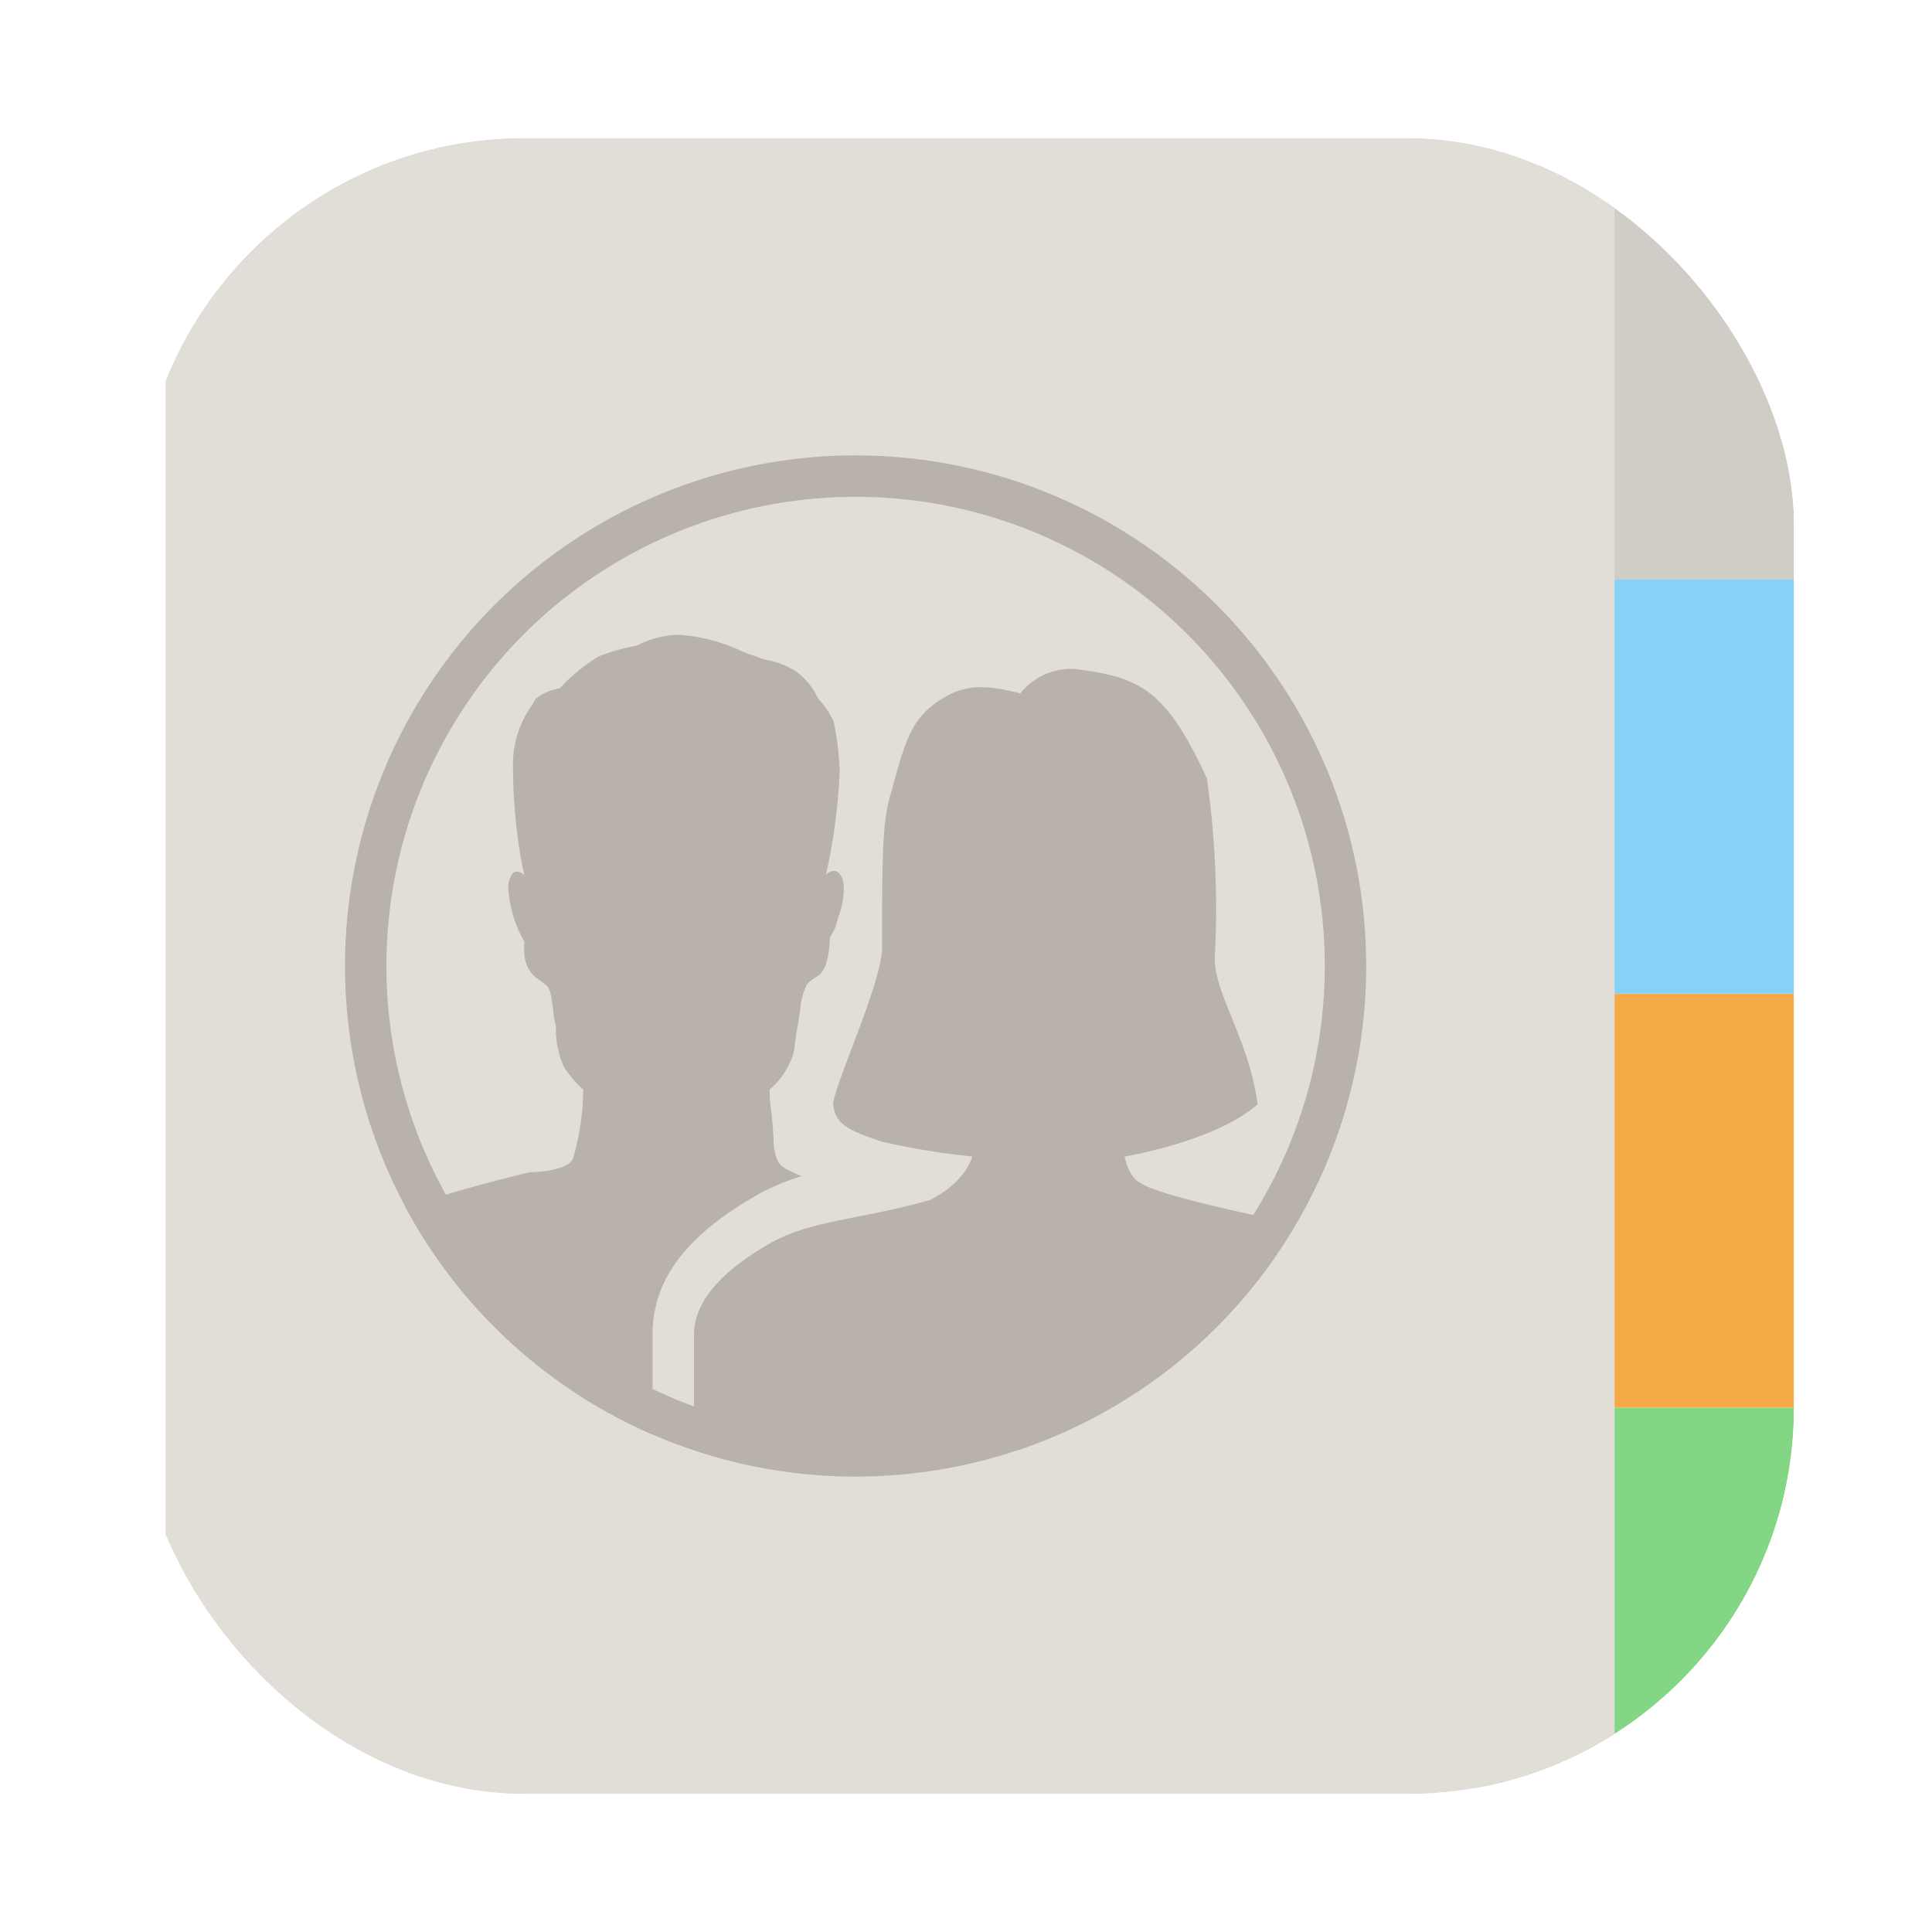 <svg xmlns="http://www.w3.org/2000/svg" xmlns:xlink="http://www.w3.org/1999/xlink" width="140" height="140" viewBox="0 0 140 140"><defs><style>.a,.c,.n{fill:none;}.a{stroke:#707070;}.b{fill:#fff;}.c{stroke:#b8b1ac;stroke-miterlimit:10;stroke-width:3px;}.d{clip-path:url(#a);}.e{clip-path:url(#b);}.f{fill:#83d683;}.g{fill:#f4aa46;}.h{fill:#85d2f6;}.i{fill:#d0cdc7;}.j{fill:#e0ded6;}.k{clip-path:url(#m);}.l{fill:#b8b1ac;}.m{stroke:none;}.o{filter:url(#k);}.p{filter:url(#i);}.q{filter:url(#g);}.r{filter:url(#e);}.s{filter:url(#c);}</style><clipPath id="a"><rect class="a" width="140" height="140" transform="translate(305 2095)"/></clipPath><clipPath id="b"><rect class="b" width="120" height="120" rx="28" transform="translate(180 180)"/></clipPath><filter id="c" x="101" y="96" width="35" height="42" filterUnits="userSpaceOnUse"><feOffset dy="2" input="SourceAlpha"/><feGaussianBlur stdDeviation="2" result="d"/><feFlood flood-opacity="0.2"/><feComposite operator="in" in2="d"/><feComposite in="SourceGraphic"/></filter><filter id="e" x="101" y="66" width="35" height="42" filterUnits="userSpaceOnUse"><feOffset dy="2" input="SourceAlpha"/><feGaussianBlur stdDeviation="2" result="f"/><feFlood flood-opacity="0.2"/><feComposite operator="in" in2="f"/><feComposite in="SourceGraphic"/></filter><filter id="g" x="101" y="36" width="35" height="42" filterUnits="userSpaceOnUse"><feOffset dy="2" input="SourceAlpha"/><feGaussianBlur stdDeviation="2" result="h"/><feFlood flood-opacity="0.2"/><feComposite operator="in" in2="h"/><feComposite in="SourceGraphic"/></filter><filter id="i" x="101" y="6" width="35" height="42" filterUnits="userSpaceOnUse"><feOffset dy="2" input="SourceAlpha"/><feGaussianBlur stdDeviation="2" result="j"/><feFlood flood-opacity="0.2"/><feComposite operator="in" in2="j"/><feComposite in="SourceGraphic"/></filter><filter id="k" x="6" y="4" width="117" height="132" filterUnits="userSpaceOnUse"><feOffset dx="2" input="SourceAlpha"/><feGaussianBlur stdDeviation="2" result="l"/><feFlood flood-opacity="0.2"/><feComposite operator="in" in2="l"/><feComposite in="SourceGraphic"/></filter><clipPath id="m"><circle class="c" cx="37" cy="37" r="37"/></clipPath></defs><g class="d" transform="translate(-305 -2095)"><g transform="translate(135 1925)"><rect class="b" width="120" height="120" rx="28" transform="translate(180 180)"/><g class="e"><g transform="translate(180 180)"><g class="s" transform="matrix(1, 0, 0, 1, -10, -10)"><rect class="f" width="23" height="30" transform="translate(107 100)"/></g><g class="r" transform="matrix(1, 0, 0, 1, -10, -10)"><rect class="g" width="23" height="30" transform="translate(107 70)"/></g><g class="q" transform="matrix(1, 0, 0, 1, -10, -10)"><rect class="h" width="23" height="30" transform="translate(107 40)"/></g><g class="p" transform="matrix(1, 0, 0, 1, -10, -10)"><rect class="i" width="23" height="30" transform="translate(107 10)"/></g><g class="o" transform="matrix(1, 0, 0, 1, -10, -10)"><rect class="j" width="105" height="120" transform="translate(10 10)"/></g></g><g transform="translate(195 203)"><g class="c"><circle class="m" cx="37" cy="37" r="37"/><circle class="n" cx="37" cy="37" r="35.5"/></g><g class="k"><path class="l" d="M0,53.5V48.25c0-2.867,2.858-5.14,5.793-6.776,3.033-1.561,6.27-1.561,11.289-2.974,2.665-1.337,3.081-3.157,3.081-3.157a54.268,54.268,0,0,1-6.533-1.074c-2.606-.867-3.382-1.313-3.549-2.705.043-1.364,3.653-9.051,3.549-11.461,0-5.927,0-8.876.56-10.8C15.376,4.995,15.71,3.3,18.666,1.787c1.191-.51,2.395-.682,4.984,0A4.642,4.642,0,0,1,27.686.024c4.506.6,6.454,1.329,9.48,7.923a67.149,67.149,0,0,1,.587,12.694c-.259,2.67,2.434,5.995,3.084,10.923-3.084,2.705-9.638,3.779-9.638,3.779s.309,1.559,1.158,1.914c1.248.943,9.763,2.655,9.763,2.655V56.632H.005Z" transform="translate(25.291 15.463)"/><path class="l" d="M49,64.882H0V44.965s.518-.18,1.014-.394c.01-.065.3-1.627,3.442-2.758,4.243-1.528,9.877-2.856,9.933-2.869.027,0,2.685-.011,3.137-.982a18.887,18.887,0,0,0,.741-5.01,7.25,7.25,0,0,1-1.448-1.736,6.8,6.8,0,0,1-.534-2.839,8.474,8.474,0,0,1-.206-1.219c-.093-.741-.188-1.508-.438-1.705a6.662,6.662,0,0,0-.584-.46,2.393,2.393,0,0,1-.668-.637A2.644,2.644,0,0,1,14,23.15a4.329,4.329,0,0,1,0-.908,8.89,8.89,0,0,1-1.162-3.785,1.7,1.7,0,0,1,.312-1.162.434.434,0,0,1,.316-.137h.01a.911.911,0,0,1,.523.268.246.246,0,0,1-.01-.037,29.293,29.293,0,0,1-.514-3.036,40.481,40.481,0,0,1-.3-4.668,7.406,7.406,0,0,1,1.367-4.577l.281-.477a3.845,3.845,0,0,1,1.751-.755A12.59,12.59,0,0,1,19.4,1.56,14.379,14.379,0,0,1,22.124.79,7.153,7.153,0,0,1,25.079,0c.124,0,.246.005.364.016A12.7,12.7,0,0,1,29.7,1.167a7.139,7.139,0,0,0,1.078.393,4.719,4.719,0,0,0,.966.308,5.447,5.447,0,0,1,1.964.805A5.067,5.067,0,0,1,35.288,4.63a6.661,6.661,0,0,1,1.12,1.644,20.735,20.735,0,0,1,.437,3.619,42.9,42.9,0,0,1-1,7.529h0a.738.738,0,0,1,.583-.308l.047,0c.264,0,.68.372.673,1.343a6.409,6.409,0,0,1-.4,2c-.056.187-.116.392-.182.62a2.241,2.241,0,0,1-.289.615,1.093,1.093,0,0,0-.142.276,7.225,7.225,0,0,1-.3,1.96,1.768,1.768,0,0,1-.554.782c-.008,0-.751.459-.836.662a5.187,5.187,0,0,0-.449,1.7c-.033.278-.075.623-.17,1.115-.106.542-.166,1.017-.214,1.4a4.136,4.136,0,0,1-.158.876,5.74,5.74,0,0,1-1.676,2.487,7.129,7.129,0,0,0,.082,1.338c.074.646.175,1.53.218,2.81.2,1.289.542,1.486,1.376,1.844a5.939,5.939,0,0,0,.637.288,17.211,17.211,0,0,0-2.96,1.212c-5.353,2.984-7.846,6.248-7.846,10.27v5.254L23.3,63.1H49v1.786Z" transform="translate(-1 13)"/></g></g></g></g></g></svg>